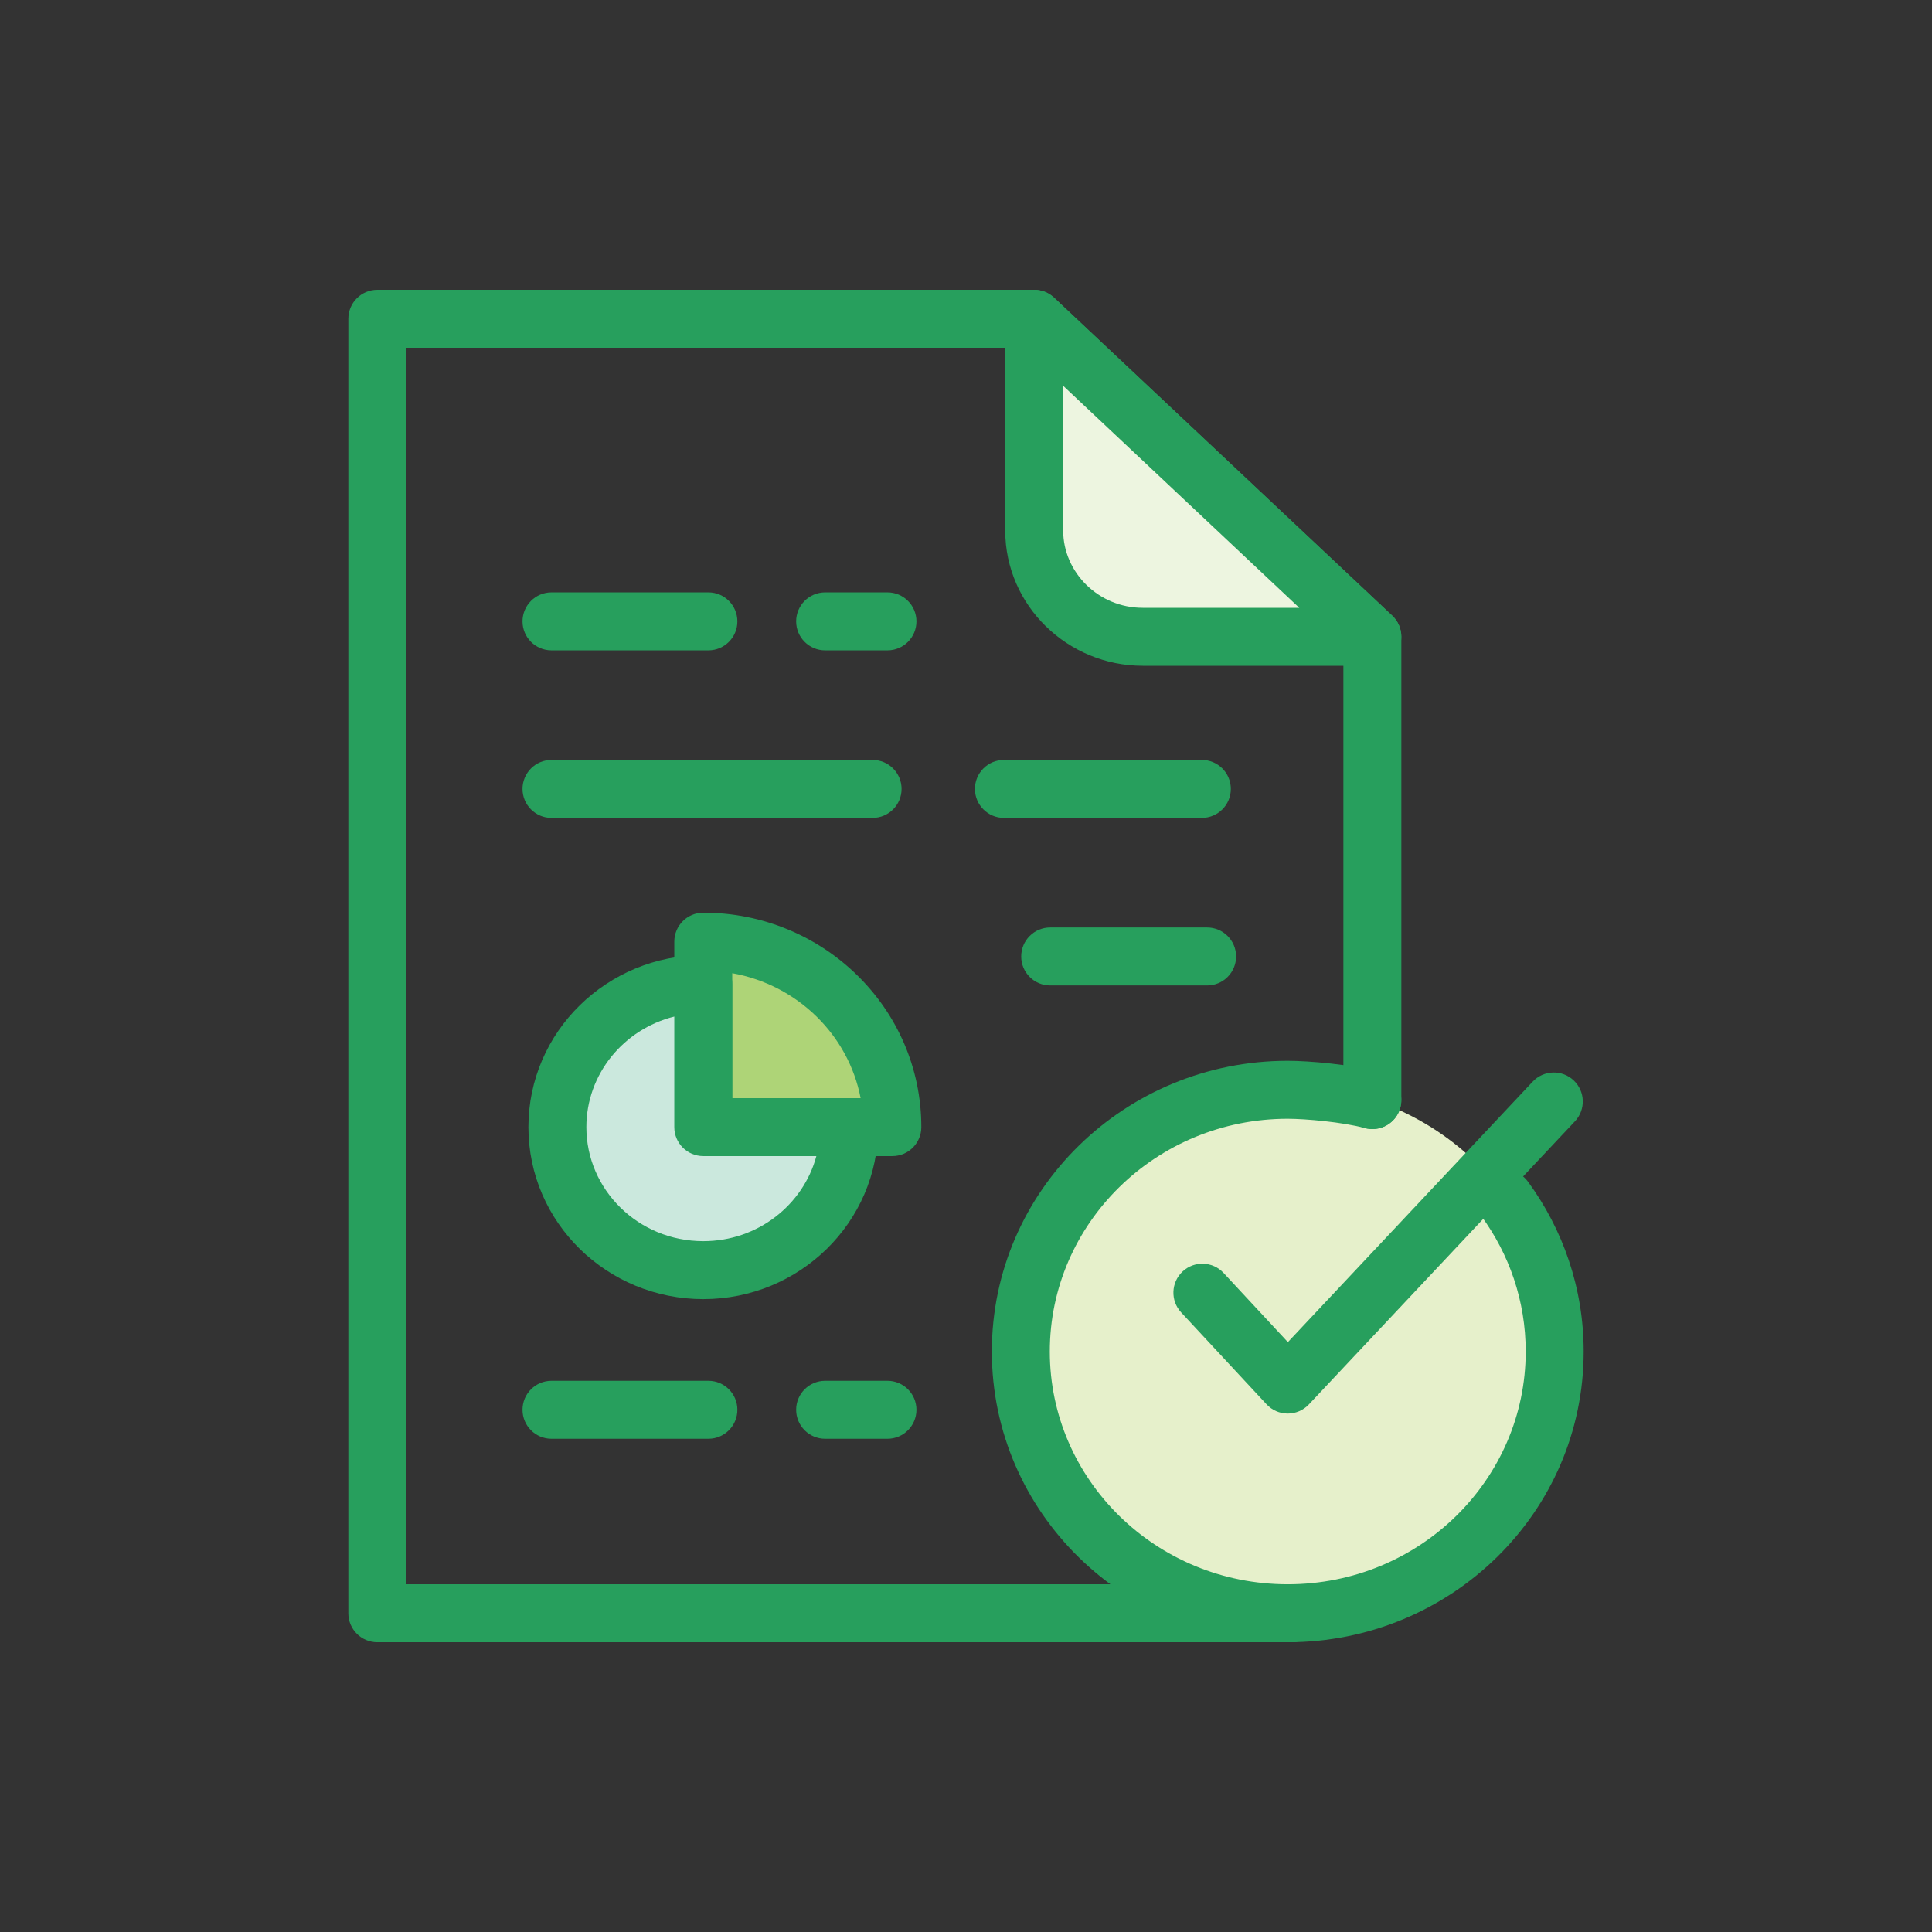 <svg width="80" height="80" viewBox="0 0 80 80" fill="none" xmlns="http://www.w3.org/2000/svg">
<rect x="0" y="0" width="80" height="80" fill="#333333" stroke="none"/>
<g clip-path="url(#clip0_1097_29542)">
<path d="M53.323 66.657C59.428 66.657 64.376 61.804 64.376 55.819C64.376 49.833 59.428 44.98 53.323 44.98C47.219 44.98 42.27 49.833 42.27 55.819C42.27 61.804 47.219 66.657 53.323 66.657Z" fill="#E6F0CB"/>
<path fill-rule="evenodd" clip-rule="evenodd" d="M65.161 44.735C65.644 45.189 65.668 45.948 65.214 46.431L54.198 58.154C53.97 58.397 53.652 58.533 53.32 58.533C52.987 58.532 52.67 58.393 52.444 58.149L48.909 54.344C48.458 53.859 48.486 53.099 48.971 52.648C49.457 52.197 50.216 52.225 50.667 52.711L53.328 55.575L63.465 44.788C63.919 44.305 64.678 44.281 65.161 44.735Z" fill="#279F5D"/>
<path fill-rule="evenodd" clip-rule="evenodd" d="M53.323 46.325C47.86 46.325 43.47 50.664 43.47 55.964C43.47 61.263 47.86 65.601 53.323 65.601C58.787 65.601 63.176 61.263 63.176 55.964C63.176 53.867 62.493 51.93 61.331 50.345C60.939 49.811 61.054 49.06 61.589 48.668C62.123 48.276 62.874 48.391 63.266 48.925C64.717 50.904 65.576 53.335 65.576 55.964C65.576 62.633 60.068 68.001 53.323 68.001C46.579 68.001 41.07 62.633 41.07 55.964C41.07 49.295 46.579 43.925 53.323 43.925C54.188 43.925 55.963 44.074 57.141 44.394C57.781 44.568 58.158 45.228 57.984 45.867C57.811 46.507 57.151 46.884 56.512 46.71C55.603 46.463 54.055 46.325 53.323 46.325Z" fill="#279F5D"/>
<path fill-rule="evenodd" clip-rule="evenodd" d="M14.424 13.2C14.424 12.537 14.961 12 15.624 12H42.824C43.13 12 43.424 12.117 43.646 12.326L57.649 25.492C57.89 25.719 58.027 26.035 58.027 26.367V45.551C58.027 46.214 57.489 46.751 56.827 46.751C56.164 46.751 55.627 46.214 55.627 45.551V26.885L42.349 14.4H16.824V65.601H53.504C54.166 65.601 54.704 66.138 54.704 66.801C54.704 67.464 54.166 68.001 53.504 68.001H15.624C14.961 68.001 14.424 67.464 14.424 66.801V13.2Z" fill="#279F5D"/>
<path d="M56.827 26.367L42.824 13.2V21.965C42.824 24.387 44.847 26.368 47.318 26.368H56.825L56.827 26.367Z" fill="#EDF5E0"/>
<path fill-rule="evenodd" clip-rule="evenodd" d="M42.348 12.099C42.787 11.909 43.298 11.998 43.646 12.326L57.648 25.492C57.887 25.716 58.023 26.027 58.026 26.354C58.03 26.681 57.9 26.995 57.666 27.224L57.665 27.225C57.441 27.445 57.139 27.568 56.825 27.568H47.318C44.208 27.568 41.624 25.073 41.624 21.965V13.2C41.624 12.722 41.909 12.289 42.348 12.099ZM44.024 15.976V21.965C44.024 23.701 45.487 25.168 47.318 25.168H53.8L44.024 15.976Z" fill="#279F5D"/>
<path fill-rule="evenodd" clip-rule="evenodd" d="M21.636 25.729C21.636 25.067 22.173 24.529 22.835 24.529H29.333C29.996 24.529 30.533 25.067 30.533 25.729C30.533 26.392 29.996 26.929 29.333 26.929H22.835C22.173 26.929 21.636 26.392 21.636 25.729Z" fill="#279F5D"/>
<path fill-rule="evenodd" clip-rule="evenodd" d="M21.636 32.667C21.636 32.005 22.173 31.467 22.835 31.467H36.132C36.795 31.467 37.332 32.005 37.332 32.667C37.332 33.33 36.795 33.867 36.132 33.867H22.835C22.173 33.867 21.636 33.33 21.636 32.667Z" fill="#279F5D"/>
<path fill-rule="evenodd" clip-rule="evenodd" d="M40.37 32.667C40.37 32.005 40.907 31.467 41.57 31.467H49.766C50.428 31.467 50.966 32.005 50.966 32.667C50.966 33.33 50.428 33.867 49.766 33.867H41.57C40.907 33.867 40.37 33.33 40.37 32.667Z" fill="#279F5D"/>
<path fill-rule="evenodd" clip-rule="evenodd" d="M42.286 39.605C42.286 38.942 42.823 38.405 43.486 38.405H49.984C50.646 38.405 51.184 38.942 51.184 39.605C51.184 40.268 50.646 40.805 49.984 40.805H43.486C42.823 40.805 42.286 40.268 42.286 39.605Z" fill="#279F5D"/>
<path fill-rule="evenodd" clip-rule="evenodd" d="M32.967 25.729C32.967 25.067 33.504 24.529 34.167 24.529H36.748C37.41 24.529 37.948 25.067 37.948 25.729C37.948 26.392 37.41 26.929 36.748 26.929H34.167C33.504 26.929 32.967 26.392 32.967 25.729Z" fill="#279F5D"/>
<path fill-rule="evenodd" clip-rule="evenodd" d="M21.636 58.376C21.636 57.713 22.173 57.176 22.835 57.176H29.333C29.996 57.176 30.533 57.713 30.533 58.376C30.533 59.038 29.996 59.576 29.333 59.576H22.835C22.173 59.576 21.636 59.038 21.636 58.376Z" fill="#279F5D"/>
<path fill-rule="evenodd" clip-rule="evenodd" d="M32.967 58.376C32.967 57.713 33.504 57.176 34.167 57.176H36.748C37.41 57.176 37.948 57.713 37.948 58.376C37.948 59.038 37.41 59.576 36.748 59.576H34.167C33.504 59.576 32.967 59.038 32.967 58.376Z" fill="#279F5D"/>
<path d="M36.95 46.671C36.95 42.43 33.445 38.992 29.121 38.992V46.671H36.95Z" fill="#AED477"/>
<path fill-rule="evenodd" clip-rule="evenodd" d="M27.921 38.992C27.921 38.33 28.458 37.792 29.121 37.792C34.085 37.792 38.15 41.745 38.15 46.671C38.15 47.334 37.613 47.871 36.95 47.871H29.121C28.458 47.871 27.921 47.334 27.921 46.671V38.992ZM30.321 40.298V45.471H35.636C35.134 42.857 33.022 40.779 30.321 40.298Z" fill="#279F5D"/>
<path d="M23.08 46.671C23.08 49.944 25.785 52.594 29.121 52.594C32.457 52.594 35.162 49.942 35.162 46.671H29.121V40.747C25.785 40.747 23.08 43.4 23.08 46.671Z" fill="#CBE8DD"/>
<path fill-rule="evenodd" clip-rule="evenodd" d="M21.88 46.671C21.88 42.715 25.144 39.547 29.121 39.547C29.784 39.547 30.321 40.084 30.321 40.747V45.471H35.162C35.825 45.471 36.362 46.008 36.362 46.671C36.362 50.627 33.097 53.794 29.121 53.794C25.145 53.794 21.88 50.629 21.88 46.671ZM27.921 42.093C25.816 42.616 24.28 44.483 24.28 46.671C24.28 49.258 26.425 51.394 29.121 51.394C31.385 51.394 33.261 49.886 33.804 47.871H29.121C28.458 47.871 27.921 47.334 27.921 46.671V42.093Z" fill="#279F5D"/>
</g>
<defs>
<clipPath id="clip0_1097_29542">
<rect width="51.2" height="56" fill="white" transform="translate(14.4 12)"/>
</clipPath>
</defs>
</svg>
